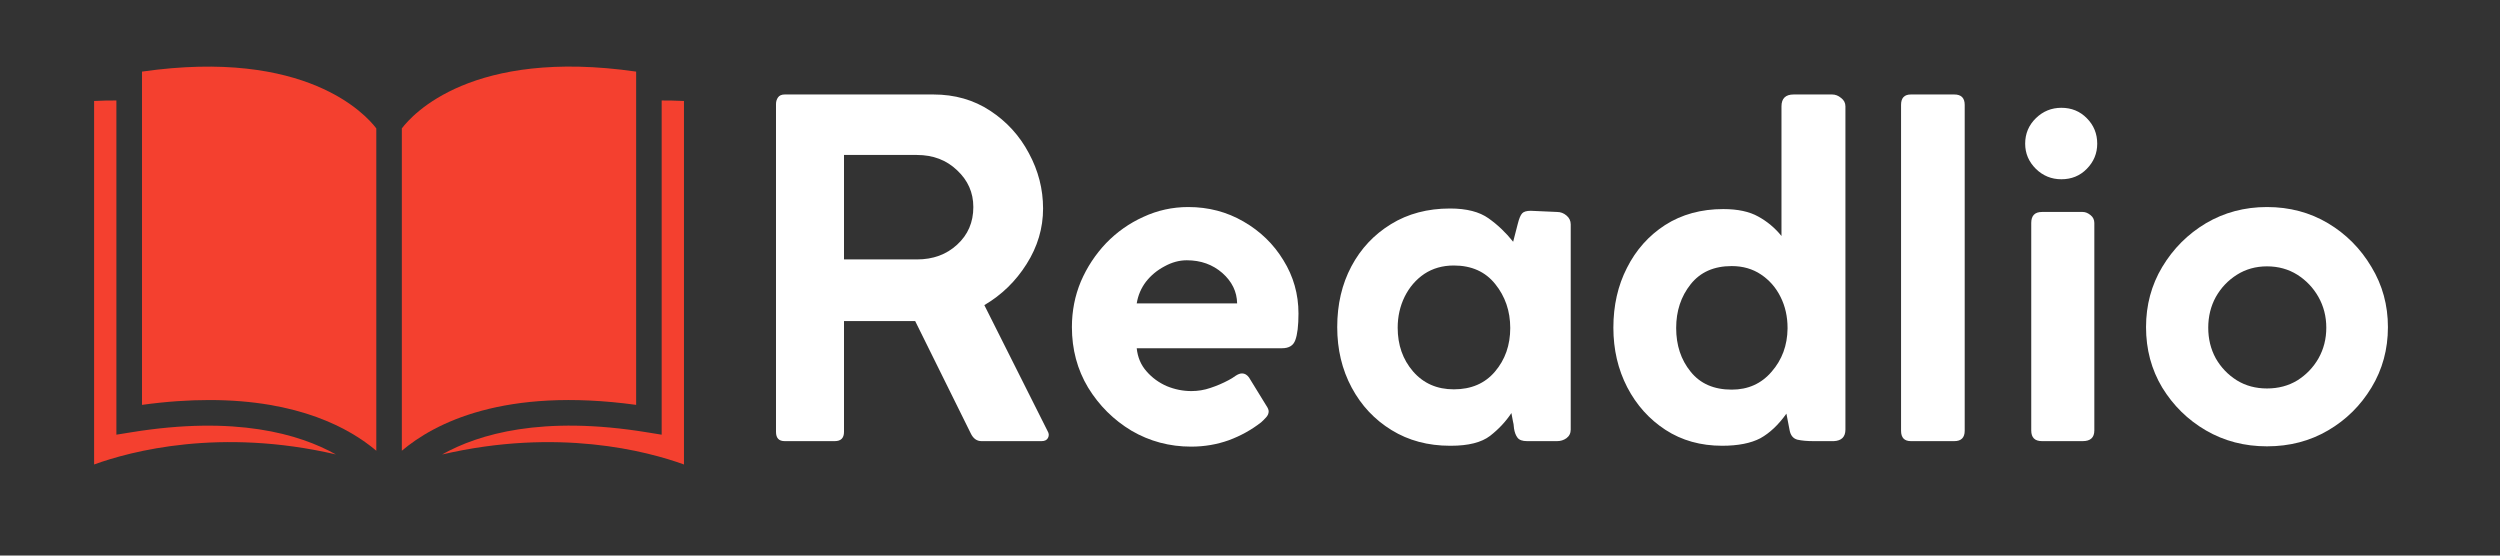 <svg xmlns="http://www.w3.org/2000/svg" xmlns:xlink="http://www.w3.org/1999/xlink" width="180" viewBox="0 0 135 30" height="40" preserveAspectRatio="xMidYMid meet"><rect x="0" y="0" width="135" height="30" fill="#333333" stroke="none"/><defs><g></g><clipPath id="8fa5761e02"><path d="M 5.082 5 L 19 5 L 19 25.082 L 5.082 25.082 Z M 5.082 5 " clip-rule="nonzero"></path></clipPath><clipPath id="7bcc1b82a3"><path d="M 23 5 L 37 5 L 37 25.082 L 23 25.082 Z M 23 5 " clip-rule="nonzero"></path></clipPath></defs><g fill="#ffffff" fill-opacity="1"><g transform="translate(39.857, 23.821)"><g><path d="M 2.047 -0.5 L 2.047 -18.203 C 2.047 -18.336 2.082 -18.457 2.156 -18.562 C 2.227 -18.664 2.348 -18.719 2.516 -18.719 L 10.547 -18.719 C 11.703 -18.719 12.723 -18.426 13.609 -17.844 C 14.504 -17.258 15.203 -16.492 15.703 -15.547 C 16.211 -14.609 16.469 -13.613 16.469 -12.562 C 16.469 -11.5 16.172 -10.5 15.578 -9.562 C 14.992 -8.633 14.234 -7.895 13.297 -7.344 L 16.719 -0.531 C 16.789 -0.414 16.797 -0.297 16.734 -0.172 C 16.672 -0.055 16.555 0 16.391 0 L 13.141 0 C 12.891 0 12.695 -0.141 12.562 -0.422 L 9.562 -6.484 L 5.719 -6.484 L 5.719 -0.5 C 5.719 -0.164 5.551 0 5.219 0 L 2.516 0 C 2.203 0 2.047 -0.164 2.047 -0.5 Z M 9.656 -15.453 L 5.719 -15.453 L 5.719 -9.812 L 9.656 -9.812 C 10.531 -9.812 11.254 -10.078 11.828 -10.609 C 12.41 -11.141 12.703 -11.816 12.703 -12.641 C 12.703 -13.422 12.41 -14.082 11.828 -14.625 C 11.254 -15.176 10.531 -15.453 9.656 -15.453 Z M 9.656 -15.453 "></path></g></g></g><g fill="#ffffff" fill-opacity="1"><g transform="translate(56.774, 23.821)"><g><path d="M 4.609 -5.016 C 4.66 -4.523 4.836 -4.109 5.141 -3.766 C 5.441 -3.422 5.805 -3.156 6.234 -2.969 C 6.672 -2.789 7.113 -2.703 7.562 -2.703 C 7.914 -2.703 8.258 -2.758 8.594 -2.875 C 8.938 -2.988 9.266 -3.129 9.578 -3.297 C 9.711 -3.367 9.836 -3.445 9.953 -3.531 C 10.078 -3.613 10.191 -3.656 10.297 -3.656 C 10.441 -3.656 10.566 -3.582 10.672 -3.438 L 11.594 -1.938 C 11.688 -1.801 11.734 -1.691 11.734 -1.609 C 11.734 -1.492 11.688 -1.383 11.594 -1.281 C 11.508 -1.188 11.422 -1.098 11.328 -1.016 C 10.805 -0.609 10.223 -0.285 9.578 -0.047 C 8.941 0.18 8.266 0.297 7.547 0.297 C 6.379 0.297 5.305 0.008 4.328 -0.562 C 3.359 -1.145 2.578 -1.922 1.984 -2.891 C 1.398 -3.867 1.109 -4.957 1.109 -6.156 C 1.109 -7.031 1.27 -7.852 1.594 -8.625 C 1.926 -9.395 2.379 -10.082 2.953 -10.688 C 3.535 -11.289 4.207 -11.766 4.969 -12.109 C 5.727 -12.461 6.535 -12.641 7.391 -12.641 C 8.484 -12.641 9.477 -12.379 10.375 -11.859 C 11.281 -11.336 12 -10.641 12.531 -9.766 C 13.07 -8.898 13.344 -7.941 13.344 -6.891 C 13.344 -6.234 13.285 -5.754 13.172 -5.453 C 13.066 -5.16 12.828 -5.016 12.453 -5.016 Z M 4.609 -7.438 L 10.031 -7.438 C 10.02 -8.07 9.754 -8.617 9.234 -9.078 C 8.711 -9.535 8.07 -9.766 7.312 -9.766 C 6.906 -9.766 6.504 -9.656 6.109 -9.438 C 5.711 -9.227 5.379 -8.953 5.109 -8.609 C 4.848 -8.266 4.68 -7.875 4.609 -7.438 Z M 4.609 -7.438 "></path></g></g></g><g fill="#ffffff" fill-opacity="1"><g transform="translate(71.194, 23.821)"><g><path d="M 10.562 -0.688 C 10.551 -0.852 10.531 -0.988 10.5 -1.094 C 10.477 -1.207 10.453 -1.348 10.422 -1.516 C 10.117 -1.055 9.734 -0.645 9.266 -0.281 C 8.805 0.07 8.102 0.25 7.156 0.25 L 7.109 0.25 C 5.922 0.25 4.867 -0.031 3.953 -0.594 C 3.035 -1.156 2.316 -1.922 1.797 -2.891 C 1.273 -3.867 1.016 -4.957 1.016 -6.156 C 1.016 -7.383 1.27 -8.477 1.781 -9.438 C 2.289 -10.395 3.004 -11.156 3.922 -11.719 C 4.836 -12.281 5.898 -12.562 7.109 -12.562 C 8.004 -12.562 8.695 -12.383 9.188 -12.031 C 9.688 -11.676 10.129 -11.254 10.516 -10.766 L 10.766 -11.734 C 10.836 -12.016 10.914 -12.203 11 -12.297 C 11.082 -12.391 11.238 -12.438 11.469 -12.438 L 12.891 -12.375 C 13.078 -12.375 13.242 -12.312 13.391 -12.188 C 13.547 -12.062 13.625 -11.898 13.625 -11.703 L 13.625 -0.625 C 13.625 -0.426 13.547 -0.27 13.391 -0.156 C 13.242 -0.051 13.078 0 12.891 0 L 11.266 0 C 11.016 0 10.844 -0.062 10.75 -0.188 C 10.656 -0.312 10.594 -0.477 10.562 -0.688 Z M 4.281 -6.125 C 4.281 -5.195 4.555 -4.41 5.109 -3.766 C 5.672 -3.117 6.406 -2.797 7.312 -2.797 C 8.25 -2.797 8.988 -3.113 9.531 -3.75 C 10.082 -4.395 10.359 -5.18 10.359 -6.109 C 10.359 -7.023 10.086 -7.816 9.547 -8.484 C 9.016 -9.148 8.27 -9.484 7.312 -9.484 C 6.707 -9.484 6.176 -9.332 5.719 -9.031 C 5.27 -8.727 4.914 -8.316 4.656 -7.797 C 4.406 -7.285 4.281 -6.727 4.281 -6.125 Z M 4.281 -6.125 "></path></g></g></g><g fill="#ffffff" fill-opacity="1"><g transform="translate(86.169, 23.821)"><g><path d="M 13.484 -18.078 L 13.484 -0.625 C 13.484 -0.227 13.273 -0.02 12.859 0 L 11.75 0 C 11.426 0 11.141 -0.023 10.891 -0.078 C 10.66 -0.141 10.52 -0.312 10.469 -0.594 C 10.414 -0.875 10.359 -1.172 10.297 -1.484 C 9.867 -0.879 9.398 -0.438 8.891 -0.156 C 8.379 0.113 7.691 0.25 6.828 0.25 C 5.672 0.25 4.648 -0.035 3.766 -0.609 C 2.891 -1.18 2.203 -1.945 1.703 -2.906 C 1.203 -3.875 0.953 -4.945 0.953 -6.125 C 0.953 -7.32 1.195 -8.398 1.688 -9.359 C 2.176 -10.328 2.863 -11.098 3.75 -11.672 C 4.645 -12.242 5.691 -12.531 6.891 -12.531 C 7.672 -12.531 8.301 -12.395 8.781 -12.125 C 9.258 -11.863 9.676 -11.516 10.031 -11.078 L 10.031 -18.078 C 10.031 -18.504 10.25 -18.719 10.688 -18.719 L 12.766 -18.719 C 12.941 -18.719 13.102 -18.656 13.25 -18.531 C 13.406 -18.414 13.484 -18.266 13.484 -18.078 Z M 10.359 -6.109 C 10.359 -6.723 10.234 -7.281 9.984 -7.781 C 9.734 -8.289 9.379 -8.695 8.922 -9 C 8.473 -9.301 7.945 -9.453 7.344 -9.453 C 6.383 -9.453 5.645 -9.125 5.125 -8.469 C 4.602 -7.812 4.344 -7.023 4.344 -6.109 C 4.344 -5.18 4.602 -4.395 5.125 -3.75 C 5.645 -3.102 6.383 -2.781 7.344 -2.781 C 8.227 -2.781 8.945 -3.102 9.5 -3.75 C 10.062 -4.395 10.348 -5.172 10.359 -6.078 Z M 10.359 -6.109 "></path></g></g></g><g fill="#ffffff" fill-opacity="1"><g transform="translate(100.766, 23.821)"><g><path d="M 1.891 -0.562 L 1.891 -18.156 C 1.891 -18.531 2.066 -18.719 2.422 -18.719 L 4.766 -18.719 C 5.141 -18.719 5.328 -18.531 5.328 -18.156 L 5.328 -0.562 C 5.328 -0.188 5.141 0 4.766 0 L 2.422 0 C 2.066 0 1.891 -0.188 1.891 -0.562 Z M 1.891 -0.562 "></path></g></g></g><g fill="#ffffff" fill-opacity="1"><g transform="translate(107.875, 23.821)"><g><path d="M 5.219 -11.781 L 5.219 -0.578 C 5.219 -0.191 5.008 0 4.594 0 L 2.391 0 C 2.004 0 1.812 -0.191 1.812 -0.578 L 1.812 -11.781 C 1.812 -12.176 2.004 -12.375 2.391 -12.375 L 4.594 -12.375 C 4.738 -12.375 4.879 -12.316 5.016 -12.203 C 5.148 -12.098 5.219 -11.957 5.219 -11.781 Z M 1.484 -16.062 C 1.484 -16.602 1.676 -17.062 2.062 -17.438 C 2.445 -17.812 2.906 -18 3.438 -18 C 3.988 -18 4.445 -17.812 4.812 -17.438 C 5.188 -17.062 5.375 -16.602 5.375 -16.062 C 5.375 -15.539 5.188 -15.086 4.812 -14.703 C 4.445 -14.328 3.988 -14.141 3.438 -14.141 C 2.906 -14.141 2.445 -14.328 2.062 -14.703 C 1.676 -15.086 1.484 -15.539 1.484 -16.062 Z M 1.484 -16.062 "></path></g></g></g><g fill="#ffffff" fill-opacity="1"><g transform="translate(115.136, 23.821)"><g><path d="M 0.75 -6.156 C 0.75 -7.344 1.039 -8.426 1.625 -9.406 C 2.219 -10.395 3.004 -11.18 3.984 -11.766 C 4.973 -12.348 6.07 -12.641 7.281 -12.641 C 8.5 -12.641 9.598 -12.348 10.578 -11.766 C 11.555 -11.18 12.336 -10.395 12.922 -9.406 C 13.516 -8.426 13.812 -7.344 13.812 -6.156 C 13.812 -4.957 13.516 -3.867 12.922 -2.891 C 12.336 -1.922 11.555 -1.148 10.578 -0.578 C 9.598 -0.004 8.5 0.281 7.281 0.281 C 6.07 0.281 4.973 -0.004 3.984 -0.578 C 3.004 -1.148 2.219 -1.922 1.625 -2.891 C 1.039 -3.867 0.75 -4.957 0.75 -6.156 Z M 4.109 -6.125 C 4.109 -5.52 4.242 -4.969 4.516 -4.469 C 4.797 -3.977 5.176 -3.582 5.656 -3.281 C 6.133 -2.988 6.676 -2.844 7.281 -2.844 C 7.895 -2.844 8.441 -2.988 8.922 -3.281 C 9.398 -3.582 9.781 -3.977 10.062 -4.469 C 10.344 -4.969 10.484 -5.52 10.484 -6.125 C 10.484 -6.727 10.344 -7.281 10.062 -7.781 C 9.781 -8.281 9.398 -8.68 8.922 -8.984 C 8.441 -9.285 7.895 -9.438 7.281 -9.438 C 6.676 -9.438 6.133 -9.285 5.656 -8.984 C 5.176 -8.68 4.797 -8.281 4.516 -7.781 C 4.242 -7.281 4.109 -6.727 4.109 -6.125 Z M 4.109 -6.125 "></path></g></g></g><g clip-path="url(#8fa5761e02)"><path fill="#f4402f" d="M 5.082 25.082 C 7.074 24.359 11.891 23.086 18.137 24.539 C 16.164 23.434 12.723 22.426 7.086 23.344 L 6.285 23.473 L 6.285 5.426 C 5.961 5.422 5.535 5.43 5.082 5.453 L 5.082 25.082 " fill-opacity="1" fill-rule="nonzero"></path></g><path fill="#f4402f" d="M 20.32 24.34 L 20.32 6.934 C 19.754 6.184 16.52 2.598 7.668 3.867 L 7.668 21.863 C 8.992 21.68 10.203 21.602 11.305 21.602 C 16.129 21.602 18.895 23.133 20.32 24.34 " fill-opacity="1" fill-rule="nonzero"></path><g clip-path="url(#7bcc1b82a3)"><path fill="#f4402f" d="M 36.934 25.082 L 36.934 5.453 C 36.484 5.434 36.055 5.422 35.73 5.426 L 35.73 23.473 L 34.93 23.344 C 29.285 22.422 25.844 23.434 23.871 24.543 C 30.121 23.086 34.941 24.359 36.934 25.082 " fill-opacity="1" fill-rule="nonzero"></path></g><path fill="#f4402f" d="M 34.352 21.863 L 34.352 3.867 C 25.492 2.594 22.273 6.176 21.699 6.934 L 21.699 24.34 C 23.453 22.855 27.223 20.887 34.352 21.863 " fill-opacity="1" fill-rule="nonzero"></path></svg>